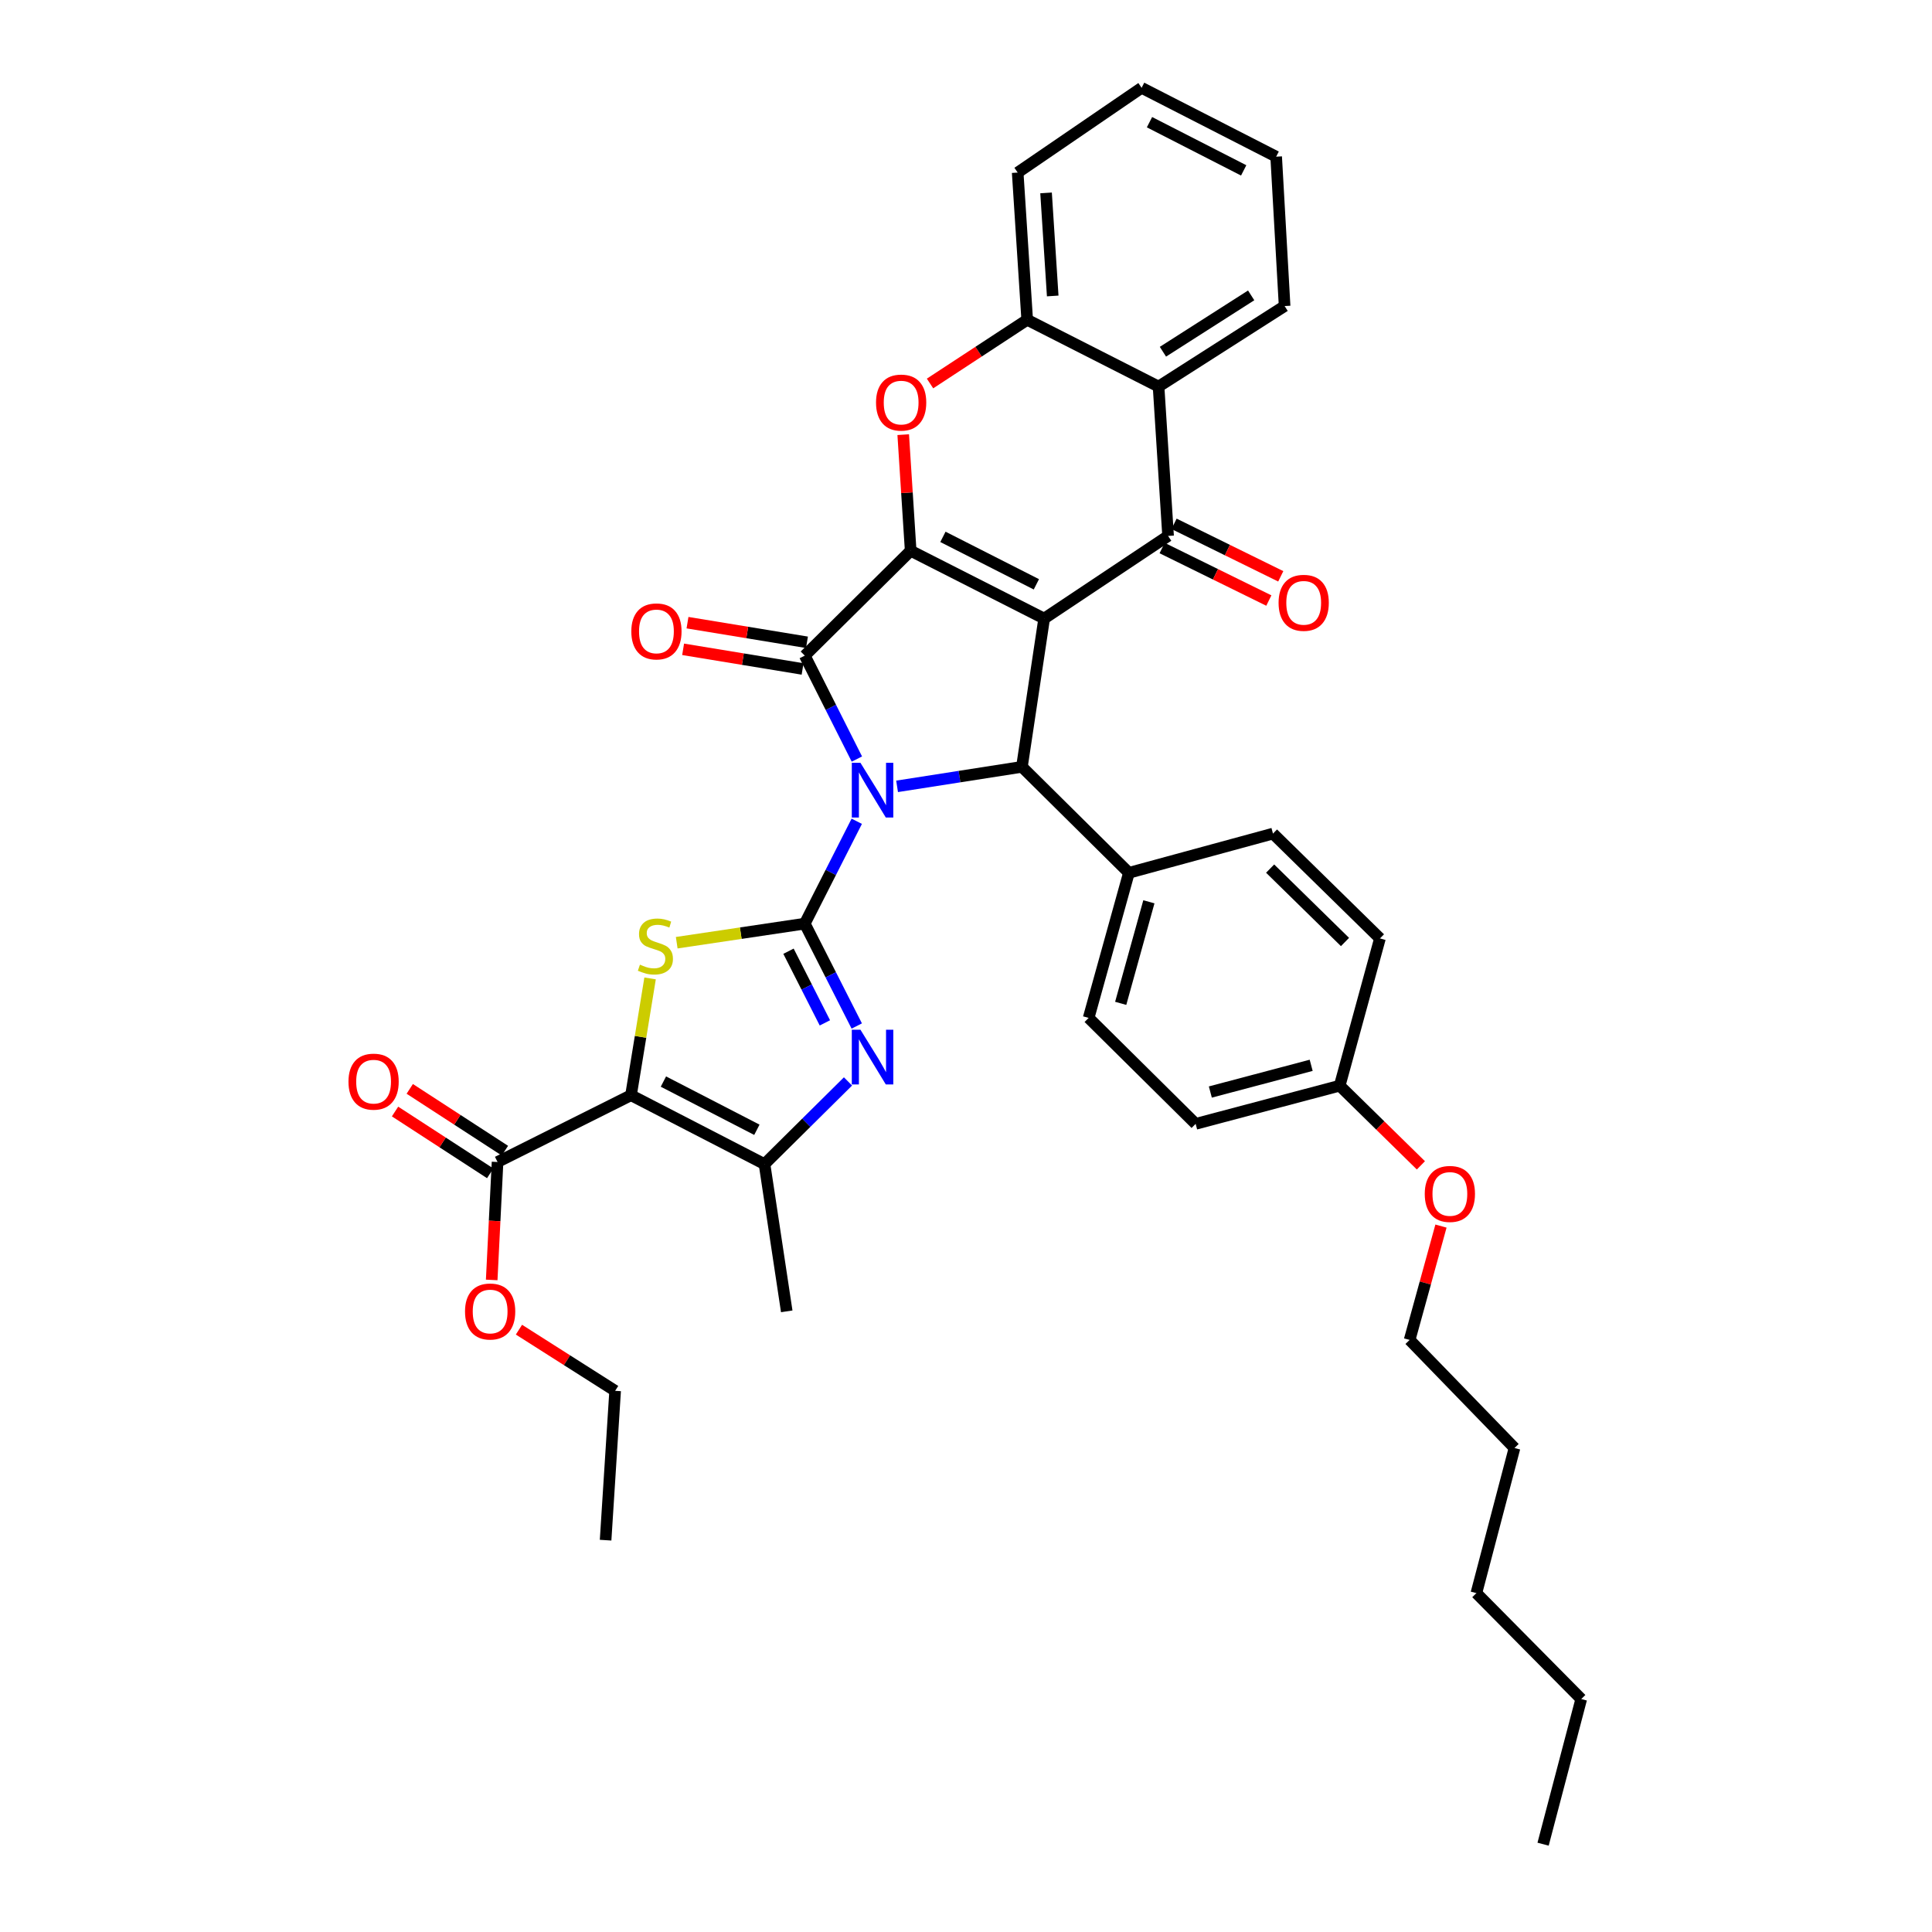 <?xml version='1.0' encoding='iso-8859-1'?>
<svg version='1.1' baseProfile='full'
              xmlns='http://www.w3.org/2000/svg'
                      xmlns:rdkit='http://www.rdkit.org/xml'
                      xmlns:xlink='http://www.w3.org/1999/xlink'
                  xml:space='preserve'
width='1000px' height='1000px' viewBox='0 0 1000 1000'>
<!-- END OF HEADER -->
<rect style='opacity:1.0;fill:#FFFFFF;stroke:none' width='1000' height='1000' x='0' y='0'> </rect>
<path class='bond-1' d='M 443.457,425.092 L 430.003,451.582' style='fill:none;fill-rule:evenodd;stroke:#0000FF;stroke-width:6px;stroke-linecap:butt;stroke-linejoin:miter;stroke-opacity:1' />
<path class='bond-1' d='M 430.003,451.582 L 416.55,478.072' style='fill:none;fill-rule:evenodd;stroke:#000000;stroke-width:6px;stroke-linecap:butt;stroke-linejoin:miter;stroke-opacity:1' />
<path class='bond-3' d='M 443.517,392.885 L 430.033,366.118' style='fill:none;fill-rule:evenodd;stroke:#0000FF;stroke-width:6px;stroke-linecap:butt;stroke-linejoin:miter;stroke-opacity:1' />
<path class='bond-3' d='M 430.033,366.118 L 416.55,339.351' style='fill:none;fill-rule:evenodd;stroke:#000000;stroke-width:6px;stroke-linecap:butt;stroke-linejoin:miter;stroke-opacity:1' />
<path class='bond-5' d='M 464.328,407.012 L 496.638,401.966' style='fill:none;fill-rule:evenodd;stroke:#0000FF;stroke-width:6px;stroke-linecap:butt;stroke-linejoin:miter;stroke-opacity:1' />
<path class='bond-5' d='M 496.638,401.966 L 528.948,396.92' style='fill:none;fill-rule:evenodd;stroke:#000000;stroke-width:6px;stroke-linecap:butt;stroke-linejoin:miter;stroke-opacity:1' />
<path class='bond-0' d='M 540.455,320.171 L 528.948,396.92' style='fill:none;fill-rule:evenodd;stroke:#000000;stroke-width:6px;stroke-linecap:butt;stroke-linejoin:miter;stroke-opacity:1' />
<path class='bond-7' d='M 540.455,320.171 L 604.602,277.402' style='fill:none;fill-rule:evenodd;stroke:#000000;stroke-width:6px;stroke-linecap:butt;stroke-linejoin:miter;stroke-opacity:1' />
<path class='bond-37' d='M 540.455,320.171 L 471.363,285.074' style='fill:none;fill-rule:evenodd;stroke:#000000;stroke-width:6px;stroke-linecap:butt;stroke-linejoin:miter;stroke-opacity:1' />
<path class='bond-37' d='M 536.422,302.445 L 488.057,277.877' style='fill:none;fill-rule:evenodd;stroke:#000000;stroke-width:6px;stroke-linecap:butt;stroke-linejoin:miter;stroke-opacity:1' />
<path class='bond-6' d='M 416.55,478.072 L 383.409,483.008' style='fill:none;fill-rule:evenodd;stroke:#000000;stroke-width:6px;stroke-linecap:butt;stroke-linejoin:miter;stroke-opacity:1' />
<path class='bond-6' d='M 383.409,483.008 L 350.268,487.944' style='fill:none;fill-rule:evenodd;stroke:#CCCC00;stroke-width:6px;stroke-linecap:butt;stroke-linejoin:miter;stroke-opacity:1' />
<path class='bond-8' d='M 416.55,478.072 L 430.004,504.566' style='fill:none;fill-rule:evenodd;stroke:#000000;stroke-width:6px;stroke-linecap:butt;stroke-linejoin:miter;stroke-opacity:1' />
<path class='bond-8' d='M 430.004,504.566 L 443.458,531.06' style='fill:none;fill-rule:evenodd;stroke:#0000FF;stroke-width:6px;stroke-linecap:butt;stroke-linejoin:miter;stroke-opacity:1' />
<path class='bond-8' d='M 408.124,492.348 L 417.542,510.894' style='fill:none;fill-rule:evenodd;stroke:#000000;stroke-width:6px;stroke-linecap:butt;stroke-linejoin:miter;stroke-opacity:1' />
<path class='bond-8' d='M 417.542,510.894 L 426.959,529.44' style='fill:none;fill-rule:evenodd;stroke:#0000FF;stroke-width:6px;stroke-linecap:butt;stroke-linejoin:miter;stroke-opacity:1' />
<path class='bond-2' d='M 471.363,285.074 L 416.55,339.351' style='fill:none;fill-rule:evenodd;stroke:#000000;stroke-width:6px;stroke-linecap:butt;stroke-linejoin:miter;stroke-opacity:1' />
<path class='bond-9' d='M 471.363,285.074 L 469.433,255.025' style='fill:none;fill-rule:evenodd;stroke:#000000;stroke-width:6px;stroke-linecap:butt;stroke-linejoin:miter;stroke-opacity:1' />
<path class='bond-9' d='M 469.433,255.025 L 467.503,224.977' style='fill:none;fill-rule:evenodd;stroke:#FF0000;stroke-width:6px;stroke-linecap:butt;stroke-linejoin:miter;stroke-opacity:1' />
<path class='bond-15' d='M 417.683,332.455 L 386.766,327.374' style='fill:none;fill-rule:evenodd;stroke:#000000;stroke-width:6px;stroke-linecap:butt;stroke-linejoin:miter;stroke-opacity:1' />
<path class='bond-15' d='M 386.766,327.374 L 355.848,322.293' style='fill:none;fill-rule:evenodd;stroke:#FF0000;stroke-width:6px;stroke-linecap:butt;stroke-linejoin:miter;stroke-opacity:1' />
<path class='bond-15' d='M 415.417,346.247 L 384.499,341.166' style='fill:none;fill-rule:evenodd;stroke:#000000;stroke-width:6px;stroke-linecap:butt;stroke-linejoin:miter;stroke-opacity:1' />
<path class='bond-15' d='M 384.499,341.166 L 353.582,336.085' style='fill:none;fill-rule:evenodd;stroke:#FF0000;stroke-width:6px;stroke-linecap:butt;stroke-linejoin:miter;stroke-opacity:1' />
<path class='bond-4' d='M 326.608,566.887 L 331.546,536.656' style='fill:none;fill-rule:evenodd;stroke:#000000;stroke-width:6px;stroke-linecap:butt;stroke-linejoin:miter;stroke-opacity:1' />
<path class='bond-4' d='M 331.546,536.656 L 336.484,506.425' style='fill:none;fill-rule:evenodd;stroke:#CCCC00;stroke-width:6px;stroke-linecap:butt;stroke-linejoin:miter;stroke-opacity:1' />
<path class='bond-13' d='M 326.608,566.887 L 257.531,601.449' style='fill:none;fill-rule:evenodd;stroke:#000000;stroke-width:6px;stroke-linecap:butt;stroke-linejoin:miter;stroke-opacity:1' />
<path class='bond-38' d='M 326.608,566.887 L 395.709,602.544' style='fill:none;fill-rule:evenodd;stroke:#000000;stroke-width:6px;stroke-linecap:butt;stroke-linejoin:miter;stroke-opacity:1' />
<path class='bond-38' d='M 343.383,559.815 L 391.753,584.775' style='fill:none;fill-rule:evenodd;stroke:#000000;stroke-width:6px;stroke-linecap:butt;stroke-linejoin:miter;stroke-opacity:1' />
<path class='bond-14' d='M 528.948,396.92 L 584.32,451.764' style='fill:none;fill-rule:evenodd;stroke:#000000;stroke-width:6px;stroke-linecap:butt;stroke-linejoin:miter;stroke-opacity:1' />
<path class='bond-11' d='M 604.602,277.402 L 599.671,200.086' style='fill:none;fill-rule:evenodd;stroke:#000000;stroke-width:6px;stroke-linecap:butt;stroke-linejoin:miter;stroke-opacity:1' />
<path class='bond-16' d='M 601.517,283.672 L 629.133,297.259' style='fill:none;fill-rule:evenodd;stroke:#000000;stroke-width:6px;stroke-linecap:butt;stroke-linejoin:miter;stroke-opacity:1' />
<path class='bond-16' d='M 629.133,297.259 L 656.749,310.845' style='fill:none;fill-rule:evenodd;stroke:#FF0000;stroke-width:6px;stroke-linecap:butt;stroke-linejoin:miter;stroke-opacity:1' />
<path class='bond-16' d='M 607.687,271.131 L 635.303,284.718' style='fill:none;fill-rule:evenodd;stroke:#000000;stroke-width:6px;stroke-linecap:butt;stroke-linejoin:miter;stroke-opacity:1' />
<path class='bond-16' d='M 635.303,284.718 L 662.919,298.304' style='fill:none;fill-rule:evenodd;stroke:#FF0000;stroke-width:6px;stroke-linecap:butt;stroke-linejoin:miter;stroke-opacity:1' />
<path class='bond-10' d='M 438.924,559.743 L 417.316,581.143' style='fill:none;fill-rule:evenodd;stroke:#0000FF;stroke-width:6px;stroke-linecap:butt;stroke-linejoin:miter;stroke-opacity:1' />
<path class='bond-10' d='M 417.316,581.143 L 395.709,602.544' style='fill:none;fill-rule:evenodd;stroke:#000000;stroke-width:6px;stroke-linecap:butt;stroke-linejoin:miter;stroke-opacity:1' />
<path class='bond-12' d='M 481.382,198.493 L 506.528,182.009' style='fill:none;fill-rule:evenodd;stroke:#FF0000;stroke-width:6px;stroke-linecap:butt;stroke-linejoin:miter;stroke-opacity:1' />
<path class='bond-12' d='M 506.528,182.009 L 531.673,165.524' style='fill:none;fill-rule:evenodd;stroke:#000000;stroke-width:6px;stroke-linecap:butt;stroke-linejoin:miter;stroke-opacity:1' />
<path class='bond-24' d='M 395.709,602.544 L 407.216,678.749' style='fill:none;fill-rule:evenodd;stroke:#000000;stroke-width:6px;stroke-linecap:butt;stroke-linejoin:miter;stroke-opacity:1' />
<path class='bond-25' d='M 599.671,200.086 L 664.912,158.411' style='fill:none;fill-rule:evenodd;stroke:#000000;stroke-width:6px;stroke-linecap:butt;stroke-linejoin:miter;stroke-opacity:1' />
<path class='bond-25' d='M 601.933,182.056 L 647.602,152.884' style='fill:none;fill-rule:evenodd;stroke:#000000;stroke-width:6px;stroke-linecap:butt;stroke-linejoin:miter;stroke-opacity:1' />
<path class='bond-40' d='M 599.671,200.086 L 531.673,165.524' style='fill:none;fill-rule:evenodd;stroke:#000000;stroke-width:6px;stroke-linecap:butt;stroke-linejoin:miter;stroke-opacity:1' />
<path class='bond-26' d='M 531.673,165.524 L 526.75,89.319' style='fill:none;fill-rule:evenodd;stroke:#000000;stroke-width:6px;stroke-linecap:butt;stroke-linejoin:miter;stroke-opacity:1' />
<path class='bond-26' d='M 544.883,153.192 L 541.437,99.849' style='fill:none;fill-rule:evenodd;stroke:#000000;stroke-width:6px;stroke-linecap:butt;stroke-linejoin:miter;stroke-opacity:1' />
<path class='bond-17' d='M 261.338,595.589 L 236.713,579.594' style='fill:none;fill-rule:evenodd;stroke:#000000;stroke-width:6px;stroke-linecap:butt;stroke-linejoin:miter;stroke-opacity:1' />
<path class='bond-17' d='M 236.713,579.594 L 212.089,563.6' style='fill:none;fill-rule:evenodd;stroke:#FF0000;stroke-width:6px;stroke-linecap:butt;stroke-linejoin:miter;stroke-opacity:1' />
<path class='bond-17' d='M 253.725,607.31 L 229.1,591.316' style='fill:none;fill-rule:evenodd;stroke:#000000;stroke-width:6px;stroke-linecap:butt;stroke-linejoin:miter;stroke-opacity:1' />
<path class='bond-17' d='M 229.1,591.316 L 204.475,575.322' style='fill:none;fill-rule:evenodd;stroke:#FF0000;stroke-width:6px;stroke-linecap:butt;stroke-linejoin:miter;stroke-opacity:1' />
<path class='bond-20' d='M 257.531,601.449 L 256.017,631.972' style='fill:none;fill-rule:evenodd;stroke:#000000;stroke-width:6px;stroke-linecap:butt;stroke-linejoin:miter;stroke-opacity:1' />
<path class='bond-20' d='M 256.017,631.972 L 254.502,662.495' style='fill:none;fill-rule:evenodd;stroke:#FF0000;stroke-width:6px;stroke-linecap:butt;stroke-linejoin:miter;stroke-opacity:1' />
<path class='bond-18' d='M 584.32,451.764 L 563.479,526.859' style='fill:none;fill-rule:evenodd;stroke:#000000;stroke-width:6px;stroke-linecap:butt;stroke-linejoin:miter;stroke-opacity:1' />
<path class='bond-18' d='M 594.661,466.766 L 580.073,519.333' style='fill:none;fill-rule:evenodd;stroke:#000000;stroke-width:6px;stroke-linecap:butt;stroke-linejoin:miter;stroke-opacity:1' />
<path class='bond-19' d='M 584.32,451.764 L 658.894,431.466' style='fill:none;fill-rule:evenodd;stroke:#000000;stroke-width:6px;stroke-linecap:butt;stroke-linejoin:miter;stroke-opacity:1' />
<path class='bond-22' d='M 563.479,526.859 L 618.866,581.703' style='fill:none;fill-rule:evenodd;stroke:#000000;stroke-width:6px;stroke-linecap:butt;stroke-linejoin:miter;stroke-opacity:1' />
<path class='bond-23' d='M 658.894,431.466 L 714.259,485.736' style='fill:none;fill-rule:evenodd;stroke:#000000;stroke-width:6px;stroke-linecap:butt;stroke-linejoin:miter;stroke-opacity:1' />
<path class='bond-23' d='M 657.415,449.588 L 696.17,487.577' style='fill:none;fill-rule:evenodd;stroke:#000000;stroke-width:6px;stroke-linecap:butt;stroke-linejoin:miter;stroke-opacity:1' />
<path class='bond-28' d='M 268.612,688.234 L 293.503,704.061' style='fill:none;fill-rule:evenodd;stroke:#FF0000;stroke-width:6px;stroke-linecap:butt;stroke-linejoin:miter;stroke-opacity:1' />
<path class='bond-28' d='M 293.503,704.061 L 318.393,719.888' style='fill:none;fill-rule:evenodd;stroke:#000000;stroke-width:6px;stroke-linecap:butt;stroke-linejoin:miter;stroke-opacity:1' />
<path class='bond-21' d='M 693.425,561.957 L 714.259,485.736' style='fill:none;fill-rule:evenodd;stroke:#000000;stroke-width:6px;stroke-linecap:butt;stroke-linejoin:miter;stroke-opacity:1' />
<path class='bond-27' d='M 693.425,561.957 L 714.44,582.57' style='fill:none;fill-rule:evenodd;stroke:#000000;stroke-width:6px;stroke-linecap:butt;stroke-linejoin:miter;stroke-opacity:1' />
<path class='bond-27' d='M 714.44,582.57 L 735.454,603.184' style='fill:none;fill-rule:evenodd;stroke:#FF0000;stroke-width:6px;stroke-linecap:butt;stroke-linejoin:miter;stroke-opacity:1' />
<path class='bond-39' d='M 693.425,561.957 L 618.866,581.703' style='fill:none;fill-rule:evenodd;stroke:#000000;stroke-width:6px;stroke-linecap:butt;stroke-linejoin:miter;stroke-opacity:1' />
<path class='bond-39' d='M 678.663,551.407 L 626.472,565.23' style='fill:none;fill-rule:evenodd;stroke:#000000;stroke-width:6px;stroke-linecap:butt;stroke-linejoin:miter;stroke-opacity:1' />
<path class='bond-33' d='M 664.912,158.411 L 660.541,81.096' style='fill:none;fill-rule:evenodd;stroke:#000000;stroke-width:6px;stroke-linecap:butt;stroke-linejoin:miter;stroke-opacity:1' />
<path class='bond-34' d='M 526.75,89.319 L 590.897,45.455' style='fill:none;fill-rule:evenodd;stroke:#000000;stroke-width:6px;stroke-linecap:butt;stroke-linejoin:miter;stroke-opacity:1' />
<path class='bond-29' d='M 745.846,634.617 L 737.732,664.083' style='fill:none;fill-rule:evenodd;stroke:#FF0000;stroke-width:6px;stroke-linecap:butt;stroke-linejoin:miter;stroke-opacity:1' />
<path class='bond-29' d='M 737.732,664.083 L 729.618,693.549' style='fill:none;fill-rule:evenodd;stroke:#000000;stroke-width:6px;stroke-linecap:butt;stroke-linejoin:miter;stroke-opacity:1' />
<path class='bond-35' d='M 318.393,719.888 L 313.454,797.188' style='fill:none;fill-rule:evenodd;stroke:#000000;stroke-width:6px;stroke-linecap:butt;stroke-linejoin:miter;stroke-opacity:1' />
<path class='bond-30' d='M 729.618,693.549 L 783.903,749.488' style='fill:none;fill-rule:evenodd;stroke:#000000;stroke-width:6px;stroke-linecap:butt;stroke-linejoin:miter;stroke-opacity:1' />
<path class='bond-32' d='M 783.903,749.488 L 764.172,824.599' style='fill:none;fill-rule:evenodd;stroke:#000000;stroke-width:6px;stroke-linecap:butt;stroke-linejoin:miter;stroke-opacity:1' />
<path class='bond-31' d='M 818.449,879.427 L 764.172,824.599' style='fill:none;fill-rule:evenodd;stroke:#000000;stroke-width:6px;stroke-linecap:butt;stroke-linejoin:miter;stroke-opacity:1' />
<path class='bond-36' d='M 818.449,879.427 L 798.703,954.545' style='fill:none;fill-rule:evenodd;stroke:#000000;stroke-width:6px;stroke-linecap:butt;stroke-linejoin:miter;stroke-opacity:1' />
<path class='bond-41' d='M 660.541,81.096 L 590.897,45.455' style='fill:none;fill-rule:evenodd;stroke:#000000;stroke-width:6px;stroke-linecap:butt;stroke-linejoin:miter;stroke-opacity:1' />
<path class='bond-41' d='M 643.727,88.192 L 594.976,63.243' style='fill:none;fill-rule:evenodd;stroke:#000000;stroke-width:6px;stroke-linecap:butt;stroke-linejoin:miter;stroke-opacity:1' />
<path  class='atom-0' d='M 445.372 394.835
L 454.652 409.835
Q 455.572 411.315, 457.052 413.995
Q 458.532 416.675, 458.612 416.835
L 458.612 394.835
L 462.372 394.835
L 462.372 423.155
L 458.492 423.155
L 448.532 406.755
Q 447.372 404.835, 446.132 402.635
Q 444.932 400.435, 444.572 399.755
L 444.572 423.155
L 440.892 423.155
L 440.892 394.835
L 445.372 394.835
' fill='#0000FF'/>
<path  class='atom-7' d='M 331.234 499.307
Q 331.554 499.427, 332.874 499.987
Q 334.194 500.547, 335.634 500.907
Q 337.114 501.227, 338.554 501.227
Q 341.234 501.227, 342.794 499.947
Q 344.354 498.627, 344.354 496.347
Q 344.354 494.787, 343.554 493.827
Q 342.794 492.867, 341.594 492.347
Q 340.394 491.827, 338.394 491.227
Q 335.874 490.467, 334.354 489.747
Q 332.874 489.027, 331.794 487.507
Q 330.754 485.987, 330.754 483.427
Q 330.754 479.867, 333.154 477.667
Q 335.594 475.467, 340.394 475.467
Q 343.674 475.467, 347.394 477.027
L 346.474 480.107
Q 343.074 478.707, 340.514 478.707
Q 337.754 478.707, 336.234 479.867
Q 334.714 480.987, 334.754 482.947
Q 334.754 484.467, 335.514 485.387
Q 336.314 486.307, 337.434 486.827
Q 338.594 487.347, 340.514 487.947
Q 343.074 488.747, 344.594 489.547
Q 346.114 490.347, 347.194 491.987
Q 348.314 493.587, 348.314 496.347
Q 348.314 500.267, 345.674 502.387
Q 343.074 504.467, 338.714 504.467
Q 336.194 504.467, 334.274 503.907
Q 332.394 503.387, 330.154 502.467
L 331.234 499.307
' fill='#CCCC00'/>
<path  class='atom-9' d='M 445.372 532.997
L 454.652 547.997
Q 455.572 549.477, 457.052 552.157
Q 458.532 554.837, 458.612 554.997
L 458.612 532.997
L 462.372 532.997
L 462.372 561.317
L 458.492 561.317
L 448.532 544.917
Q 447.372 542.997, 446.132 540.797
Q 444.932 538.597, 444.572 537.917
L 444.572 561.317
L 440.892 561.317
L 440.892 532.997
L 445.372 532.997
' fill='#0000FF'/>
<path  class='atom-10' d='M 453.432 208.374
Q 453.432 201.574, 456.792 197.774
Q 460.152 193.974, 466.432 193.974
Q 472.712 193.974, 476.072 197.774
Q 479.432 201.574, 479.432 208.374
Q 479.432 215.254, 476.032 219.174
Q 472.632 223.054, 466.432 223.054
Q 460.192 223.054, 456.792 219.174
Q 453.432 215.294, 453.432 208.374
M 466.432 219.854
Q 470.752 219.854, 473.072 216.974
Q 475.432 214.054, 475.432 208.374
Q 475.432 202.814, 473.072 200.014
Q 470.752 197.174, 466.432 197.174
Q 462.112 197.174, 459.752 199.974
Q 457.432 202.774, 457.432 208.374
Q 457.432 214.094, 459.752 216.974
Q 462.112 219.854, 466.432 219.854
' fill='#FF0000'/>
<path  class='atom-16' d='M 326.77 326.813
Q 326.77 320.013, 330.13 316.213
Q 333.49 312.413, 339.77 312.413
Q 346.05 312.413, 349.41 316.213
Q 352.77 320.013, 352.77 326.813
Q 352.77 333.693, 349.37 337.613
Q 345.97 341.493, 339.77 341.493
Q 333.53 341.493, 330.13 337.613
Q 326.77 333.733, 326.77 326.813
M 339.77 338.293
Q 344.09 338.293, 346.41 335.413
Q 348.77 332.493, 348.77 326.813
Q 348.77 321.253, 346.41 318.453
Q 344.09 315.613, 339.77 315.613
Q 335.45 315.613, 333.09 318.413
Q 330.77 321.213, 330.77 326.813
Q 330.77 332.533, 333.09 335.413
Q 335.45 338.293, 339.77 338.293
' fill='#FF0000'/>
<path  class='atom-17' d='M 661.789 312.013
Q 661.789 305.213, 665.149 301.413
Q 668.509 297.613, 674.789 297.613
Q 681.069 297.613, 684.429 301.413
Q 687.789 305.213, 687.789 312.013
Q 687.789 318.893, 684.389 322.813
Q 680.989 326.693, 674.789 326.693
Q 668.549 326.693, 665.149 322.813
Q 661.789 318.933, 661.789 312.013
M 674.789 323.493
Q 679.109 323.493, 681.429 320.613
Q 683.789 317.693, 683.789 312.013
Q 683.789 306.453, 681.429 303.653
Q 679.109 300.813, 674.789 300.813
Q 670.469 300.813, 668.109 303.613
Q 665.789 306.413, 665.789 312.013
Q 665.789 317.733, 668.109 320.613
Q 670.469 323.493, 674.789 323.493
' fill='#FF0000'/>
<path  class='atom-18' d='M 180.369 559.855
Q 180.369 553.055, 183.729 549.255
Q 187.089 545.455, 193.369 545.455
Q 199.649 545.455, 203.009 549.255
Q 206.369 553.055, 206.369 559.855
Q 206.369 566.735, 202.969 570.655
Q 199.569 574.535, 193.369 574.535
Q 187.129 574.535, 183.729 570.655
Q 180.369 566.775, 180.369 559.855
M 193.369 571.335
Q 197.689 571.335, 200.009 568.455
Q 202.369 565.535, 202.369 559.855
Q 202.369 554.295, 200.009 551.495
Q 197.689 548.655, 193.369 548.655
Q 189.049 548.655, 186.689 551.455
Q 184.369 554.255, 184.369 559.855
Q 184.369 565.575, 186.689 568.455
Q 189.049 571.335, 193.369 571.335
' fill='#FF0000'/>
<path  class='atom-21' d='M 240.695 678.829
Q 240.695 672.029, 244.055 668.229
Q 247.415 664.429, 253.695 664.429
Q 259.975 664.429, 263.335 668.229
Q 266.695 672.029, 266.695 678.829
Q 266.695 685.709, 263.295 689.629
Q 259.895 693.509, 253.695 693.509
Q 247.455 693.509, 244.055 689.629
Q 240.695 685.749, 240.695 678.829
M 253.695 690.309
Q 258.015 690.309, 260.335 687.429
Q 262.695 684.509, 262.695 678.829
Q 262.695 673.269, 260.335 670.469
Q 258.015 667.629, 253.695 667.629
Q 249.375 667.629, 247.015 670.429
Q 244.695 673.229, 244.695 678.829
Q 244.695 684.549, 247.015 687.429
Q 249.375 690.309, 253.695 690.309
' fill='#FF0000'/>
<path  class='atom-28' d='M 737.451 617.975
Q 737.451 611.175, 740.811 607.375
Q 744.171 603.575, 750.451 603.575
Q 756.731 603.575, 760.091 607.375
Q 763.451 611.175, 763.451 617.975
Q 763.451 624.855, 760.051 628.775
Q 756.651 632.655, 750.451 632.655
Q 744.211 632.655, 740.811 628.775
Q 737.451 624.895, 737.451 617.975
M 750.451 629.455
Q 754.771 629.455, 757.091 626.575
Q 759.451 623.655, 759.451 617.975
Q 759.451 612.415, 757.091 609.615
Q 754.771 606.775, 750.451 606.775
Q 746.131 606.775, 743.771 609.575
Q 741.451 612.375, 741.451 617.975
Q 741.451 623.695, 743.771 626.575
Q 746.131 629.455, 750.451 629.455
' fill='#FF0000'/>
</svg>
